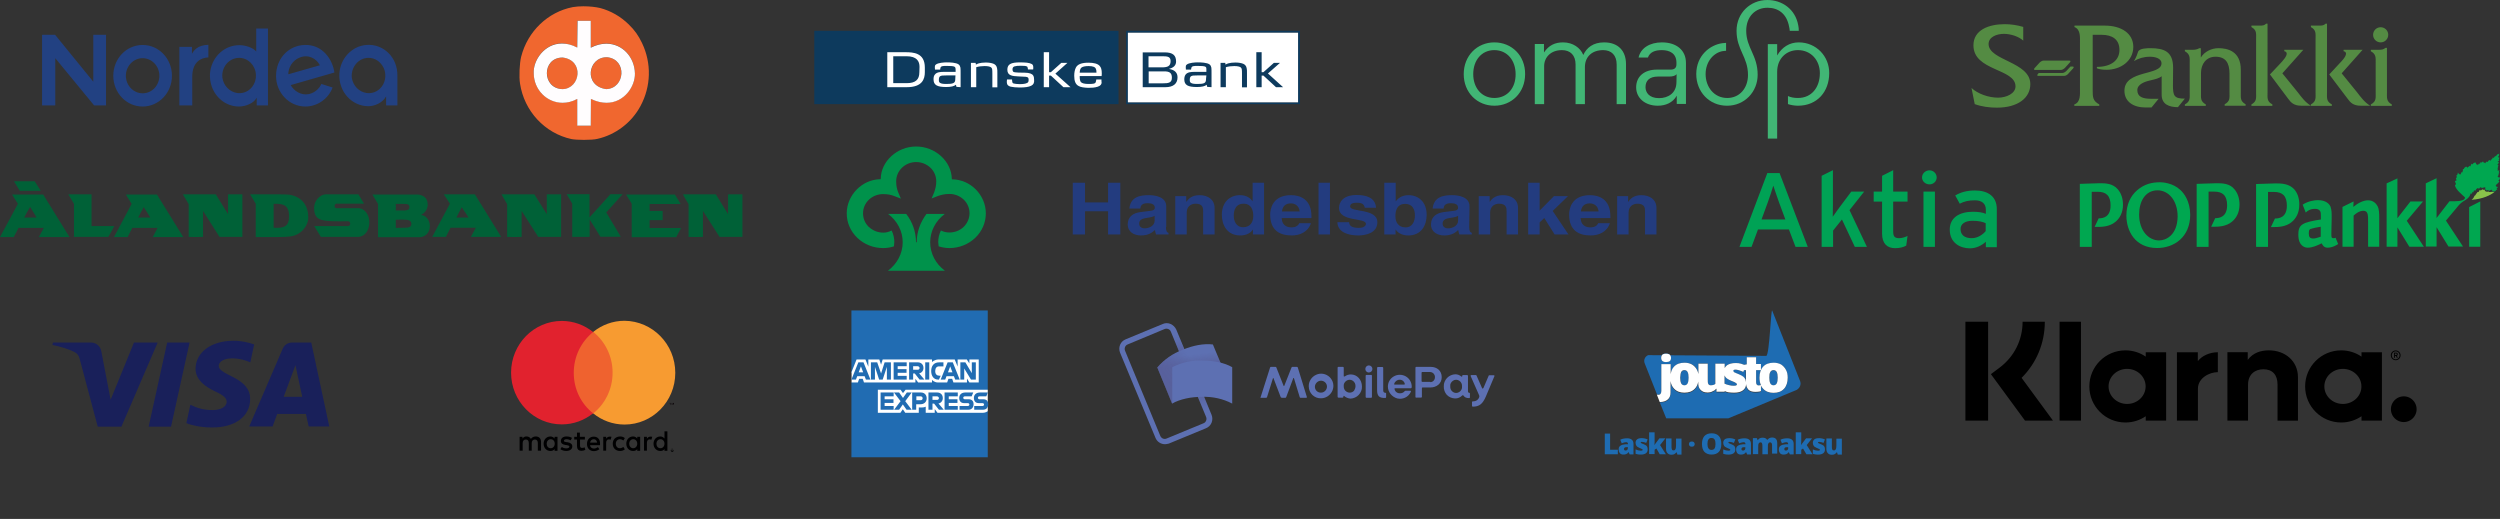 <svg version="1.1" id="Layer_1" xmlns="http://www.w3.org/2000/svg" x="0" y="0" viewBox="0 0 1551.35 322" xml:space="preserve"><rect x="0" y="0" width="1551.35" height="322" fill="#333333" stroke="none"/><style>.st6{fill:#00924b}.st9{fill:#00a750}.st12{fill:#41b675}.st14{fill:#1e6cb2}.st15{fill:#fff}.st17{fill:#0d3a5d}.st18{fill:#216cb2}.st21{fill:#5d70b2}</style><path d="M417.04 279.05v.2h.3v-.2h-.3zm.1-.2c.1 0 .2 0 .3.1s.1.1.1.2 0 .1-.1.2c0 0-.1.1-.2.1l.3.3h-.2l-.3-.3h-.1v.3h-.2v-.8h.4v-.1zm0 1.1c.1 0 .2 0 .3-.1.1 0 .2-.1.2-.2l.2-.2c0-.1.1-.2.1-.3 0-.1 0-.2-.1-.3 0-.1-.1-.2-.2-.2l-.2-.2c-.1-.1-.2-.1-.3-.1s-.2 0-.3.1c-.1 0-.2.1-.2.2l-.2.2c0 .1-.1.2-.1.3 0 .1 0 .2.1.3 0 .1.1.2.2.2l.2.2c.1.1.2.1.3.1m0-1.5c.1 0 .3 0 .3.1.1 0 .2.1.3.2s.2.2.2.3c0 .1.1.2.1.4 0 .1 0 .3-.1.4s-.1.2-.2.3c-.1.1-.2.2-.3.2-.1.1-.2.1-.3.1s-.3 0-.3-.1c-.1-.1-.2-.1-.3-.2s-.2-.2-.2-.3c-.1-.1-.1-.2-.1-.4 0-.1 0-.3.1-.4s.1-.2.2-.3c.1-.1.2-.2.3-.2.1-.1.2-.1.3-.1m-77.9-3.1c0-1.5 1-2.8 2.5-2.8s2.5 1.2 2.5 2.8c0 1.5-1 2.8-2.5 2.8-1.6 0-2.5-1.3-2.5-2.8m6.7 0v-4.3h-1.8v1.1c-.6-.8-1.5-1.3-2.6-1.3-2.4 0-4.2 1.9-4.2 4.5s1.8 4.5 4.2 4.5c1.2 0 2.1-.4 2.6-1.2v1.1h1.8v-4.4zm61.4 0c0-1.5 1-2.8 2.5-2.8s2.5 1.2 2.5 2.8c0 1.5-1 2.8-2.5 2.8-1.6 0-2.5-1.3-2.5-2.8m6.8 0v-7.7h-1.8v4.5c-.6-.8-1.5-1.3-2.6-1.3-2.4 0-4.2 1.9-4.2 4.5s1.8 4.5 4.2 4.5c1.2 0 2.1-.4 2.6-1.2v1.1h1.8v-4.4zm-45.7-2.8c1.1 0 1.9.7 2.1 2.1h-4.4c.3-1.2 1-2.1 2.3-2.1m0-1.6c-2.4 0-4.2 1.8-4.2 4.5s1.7 4.5 4.3 4.5c1.2 0 2.4-.4 3.4-1.2l-.9-1.3c-.7.5-1.6.9-2.4.9-1.1 0-2.3-.5-2.5-2.1h6.2v-.7c.2-2.9-1.5-4.6-3.9-4.6m22 4.4c0-1.5 1-2.8 2.5-2.8s2.5 1.2 2.5 2.8c0 1.5-1 2.8-2.5 2.8s-2.5-1.3-2.5-2.8m6.8 0v-4.3h-1.8v1.1c-.6-.8-1.5-1.3-2.6-1.3-2.4 0-4.2 1.9-4.2 4.5s1.8 4.5 4.2 4.5c1.2 0 2.1-.4 2.6-1.2v1.1h1.8v-4.4zm-17 0c0 2.6 1.7 4.5 4.5 4.5 1.2 0 2.1-.3 3-1l-.9-1.5c-.7.5-1.4.8-2.2.8-1.5 0-2.5-1.1-2.5-2.8 0-1.6 1-2.7 2.5-2.8.8 0 1.5.3 2.2.8l.9-1.5c-.9-.7-1.7-1-3-1-2.8.1-4.5 1.9-4.5 4.5m23.4-4.4c-1 0-1.7.5-2.2 1.3v-1.2h-1.8v8.6h1.8v-4.8c0-1.4.6-2.2 1.7-2.2.3 0 .8.1 1.1.2l.5-1.8c-.2-.1-.8-.1-1.1-.1m-48.7.8c-.9-.6-2.1-.9-3.4-.9-2.1 0-3.5 1.1-3.5 2.8 0 1.4 1 2.2 2.9 2.5l.9.1c1 .2 1.5.4 1.5.9 0 .6-.7 1.1-1.9 1.1s-2.2-.4-2.8-.9l-.9 1.4c1 .7 2.3 1.1 3.6 1.1 2.4 0 3.8-1.2 3.8-2.8 0-1.5-1.1-2.3-2.9-2.6l-.9-.1c-.8-.1-1.4-.3-1.4-.8 0-.6.6-1 1.6-1s2.1.4 2.6.7l.8-1.5zm23.4-.8c-1 0-1.7.5-2.2 1.3v-1.2h-1.8v8.6h1.8v-4.8c0-1.4.6-2.2 1.7-2.2.3 0 .8.1 1.1.2l.5-1.8c-.2-.1-.7-.1-1.1-.1m-15.5.1h-3v-2.6h-1.8v2.6h-1.7v1.7h1.7v3.9c0 2 .8 3.1 2.9 3.1.8 0 1.7-.3 2.3-.6l-.5-1.6c-.5.4-1.1.4-1.6.4-.9 0-1.2-.5-1.2-1.4v-3.8h3v-1.7h-.1zm-27.1 8.6v-5.4c0-2.1-1.2-3.4-3.3-3.4-1 0-2.2.4-3 1.5-.6-1-1.5-1.5-2.8-1.5-.9 0-1.7.3-2.4 1.3v-1.1h-1.8v8.6h1.9v-4.7c0-1.5.8-2.2 2-2.2s1.8.8 1.8 2.2v4.7h1.8v-4.7c0-1.5.9-2.2 2-2.2 1.2 0 1.8.8 1.8 2.2v4.7h2z" fill="#000001"/><path fill="#ef622f" d="M354.34 206.05h27.5v50.5h-27.5z"/><path d="M356.04 231.35c0-10.3 4.7-19.4 12-25.3-5.3-4.3-12.1-6.9-19.4-6.9-17.4 0-31.5 14.4-31.5 32.1s14.1 32.1 31.5 32.1c7.3 0 14.1-2.6 19.4-6.9-7.3-5.7-12-14.8-12-25.1" fill="#e1222e"/><path d="M415.44 250.05v.2h.4v1.1h.2v-1.1h.4v-.2h-1zm2.3 0l-.3.9-.3-.9h-.3v1.2h.3v-1l.3.8h.3l.3-.8v1h.2v-1.2h-.5z" fill="#0a0307"/><path d="M419.04 231.35c0 17.8-14.1 32.1-31.5 32.1-7.3 0-14.1-2.6-19.4-6.9 7.3-5.9 12-15 12-25.3s-4.7-19.4-12-25.3c5.3-4.3 12.1-6.9 19.4-6.9 17.4.2 31.5 14.5 31.5 32.3" fill="#f79b31"/><path d="M176.04 246.25l7.3-19.6 4.2 19.6h-11.5zm15.5 18.4h12.8l-11.2-52.1h-11.8c-2.7 0-4.9 1.5-5.9 3.8l-20.8 48.3h14.5l2.9-7.8h17.8l1.7 7.8zm-36.3-17c.1-13.8-19.6-14.5-19.5-20.7.1-1.9 1.9-3.8 5.9-4.4 2-.3 7.4-.5 13.7 2.3l2.4-11.1c-3.4-1.2-7.6-2.3-12.9-2.3-13.7 0-23.3 7.1-23.5 17.2-.1 7.5 6.9 11.7 12.1 14.2 5.4 2.5 7.2 4.2 7.2 6.5-.1 3.5-4.3 5-8.3 5.1-7 .1-11-1.8-14.2-3.3l-2.5 11.4c3.2 1.4 9.3 2.7 15.4 2.7 14.6.3 24.2-6.8 24.2-17.6m-37.6-35.1l-11.5 52.2h-13.9l11.5-52.2h13.9zm-19.8 0l-22.5 52.2h-14.7l-11.1-41.7c-.7-2.5-1.3-3.5-3.3-4.6-3.4-1.8-8.9-3.4-13.7-4.4l.3-1.5h23.6c3 0 5.7 2 6.4 5.3l5.8 30.2 14.5-35.5h14.7z" fill="#19205a"/><path class="st6" d="M574.93 132.75c-3.78 5.01-6.07 11.16-6.07 17.58h-.44c0-6.42-2.2-12.57-6.07-17.58H551.1c5.63 4.22 9.06 10.64 9.06 17.58 0 6.95-3.43 13.36-9.14 17.67h35.34c-5.71-4.22-9.14-10.64-9.14-17.67 0-6.95 3.43-13.36 9.06-17.58h-11.35z"/><path class="st6" d="M546.53 110.86v.35h-.35c-11.25.18-20.75 9.93-20.75 21.19 0 5.8 2.37 11.16 6.59 15.21 4.22 4.04 9.93 6.33 16 6.33 2.2 0 4.48-.35 6.68-1.05.09-.44.26-2.64.26-2.64 0-2.46-.53-4.84-1.67-7.21-1.67.88-3.34 1.32-5.27 1.32-3.34 0-6.42-1.32-8.88-3.52-2.37-2.29-3.6-5.27-3.6-8.44s1.23-6.15 3.6-8.44 5.54-3.52 8.88-3.52c3.08 0 5.1.53 6.95 1.23 0 0 2.64.97 4.04 1.58-.44-1.05-1.67-3.96-1.67-3.96-.7-1.85-1.23-3.69-1.23-6.77 0-3.16 1.23-6.15 3.6-8.44 2.37-2.29 5.54-3.52 8.79-3.52 3.34 0 6.42 1.23 8.88 3.52 2.37 2.29 3.6 5.27 3.6 8.44 0 2.99-.62 4.75-1.23 6.68 0 0-1.05 2.55-1.67 3.96 1.14-.44 4.04-1.58 4.04-1.58 2.02-.62 3.87-1.23 7.03-1.23 3.34 0 6.42 1.23 8.88 3.52 2.37 2.29 3.6 5.27 3.6 8.44s-1.32 6.15-3.6 8.44c-2.37 2.29-5.54 3.52-8.88 3.52-1.93 0-3.69-.44-5.27-1.23-1.14 2.29-1.67 4.66-1.67 7.21 0 0 .26 2.2.26 2.64 2.2.62 4.48 1.05 6.68 1.05 5.98 0 11.69-2.29 16-6.33 4.22-4.04 6.59-9.49 6.59-15.21 0-11.34-9.49-21.01-20.75-21.1h-.35v-.35c-.26-10.9-10.29-20.04-22.15-20.04s-21.78 9.22-21.96 19.95"/><path d="M1355.8 61.2c-6.6 0-7.4-1.6-7.4-8.4l.1-10.8c0-10-5.6-12.1-14-12.1-1.4 0-7.2-.1-7.8 2.4-1 3.4-2.5 5.6-2.5 5.6 2.9-1.7 6.1-2.7 10-2.7 2.9 0 7.1.9 7.1 4.1 0 7.8-23 3.9-23 17 0 6.7 5.4 10.4 13.1 10.4h3.7l4.4-5.4h-4.6c-5.3 0-8.6-1.2-8.6-5.4 0-3.5 4.4-5.2 8-6 2.9-.7 5.4-1.2 7.1-2.6v11.5c0 6 4.7 7.7 10.1 7.7l4.3-5.3zm101.1.2c1.5 2.1 3.4 4.2 7.9 4.2h6c-3.5-2.1-5.8-5.3-8.2-8.4l-9.5-11.7 13-14.6h-11.8v.9c.7.1 1.5.5 1.5 1.5 0 1.9-2.8 4.8-4 6l-6.4 6.9 11.5 15.2zM1434 15.9v.9c3.4 1.9 2.9 4 2.9 7.5v33c0 3.5.5 5.6-2.9 7.5v.9h13v-.9c-3.5-1.9-3-4-3-7.5V14.7h-.9c-1 1.1-2.2 1.2-3.9 1.2h-5.2zm-149.2 25.4h1.4c.8 0 .8.6.1 1.3l-2.9 3.2c-.6.7-1.7 1.3-2.5 1.3h-16.1c-.8 0-.8-.6-.1-1.3l.4-.5h14.7c.8 0 1.8-.6 2.5-1.3l2.5-2.7zm2.5-25.4v.9c3.9 1.5 3.4 6.4 3.4 9.8v28.5c0 3.4.5 8.3-3.5 9.7v.9h15.5v-.9c-4.1-2.2-4.1-4.6-4.1-8.8V21.6h5.5c6.5 0 11.1 2.7 11.1 9.4 0 6.6-5.4 10.5-14 10.5v.9c1.4.6 3.8.9 5.8.9 8.9.1 16.8-5.5 16.8-14.2 0-8.4-7.5-13.2-17.6-13.2h-18.9zm183.9 15v.9c3.4 1.9 3 4 3 7.5v18c0 3.5.5 5.6-3 7.5v.9h13v-.9c-3.4-1.9-3-4-3-7.5V29.7h-.9c-1.3 1.1-2.6 1.2-4.4 1.2h-4.7zM1420 61.4c1.5 2.1 3.4 4.2 7.9 4.2h6.1c-3.5-2.1-5.8-5.3-8.2-8.4l-9.5-11.7 13-14.6h-11.8v.9c.7.1 1.5.5 1.5 1.5 0 1.9-2.8 4.8-3.9 6l-6.5 6.9 11.4 15.2zm-22.9-45.5v.9c3.4 1.9 2.9 4 2.9 7.5v33c0 3.5.5 5.6-2.9 7.5v.9h13v-.9c-3.5-1.9-3-4-3-7.5V14.7h-.9c-1 1.1-2.2 1.2-3.9 1.2h-5.2zm-131.5 23c.7-.7 1.7-1.3 2.5-1.3h16.1c.8 0 .8.6.1 1.3l-2.9 3.2c-.7.7-1.7 1.3-2.5 1.3h-16.1c-.8 0-.8-.6-.1-1.3l2.9-3.2zm-10.1-22.2c-3.7-1.1-7.6-1.7-11.5-1.7-9.9 0-19.4 3.6-19.4 13.1 0 16.1 26.1 14.3 26.1 25.5 0 4.4-5.6 7-10.8 7-6 0-12.6-2.4-16.5-6l2 10c4.4 1.6 9.1 2.2 13.8 2.2 12.9 0 20.7-6 20.7-14.6 0-13.9-25.9-14.6-25.9-24.9 0-4.4 5.1-6.3 9.5-6.3 4.3 0 9.3 1.7 12 4.2v-8.5zm100.3 14.2v.9c3.4 1.9 3 4.1 3 7.5v18c0 3.5.5 5.6-3 7.5v.9h13v-.9c-3.4-1.9-3-3.9-3-7.4V45.3c0-5.5 3.2-10.1 9-10.1 6.3 0 8.7 3.8 8.7 10.6v11.5c0 3.4.5 5.5-3 7.4v.9h13v-.9c-3.4-1.9-3-3.9-3-7.4V43.2c0-11.4-8.2-13.3-13.8-13.3-4.5 0-8.8 2.2-11 5.8v-5.8h-.9c-1.6.9-2.8 1-4.5 1h-4.5zm116.8-9.3c0-2.6 2.1-4.7 4.7-4.7s4.7 2.1 4.7 4.7-2.1 4.7-4.7 4.7-4.7-2.1-4.7-4.7" fill="#548b43"/><path d="M1547.4 119l-1.1.2-.2-.2c-.4.2-.7.2-1.1.2s-.5-.2-.9-.4c-.2 0-.4.2-.7.2-.2 0-.5 0-.7-.2-.4 0-.5-.2-.7-.5 0-.2-.2-.4-.4-.7-.2.2-.4.2-.5.2-.2 0-.4 0-.5-.2 0 0-.2 0-.2-.2 0 0 0 .2-.2.2-.2.4-.5.5-.9.5h-.2c-.2 0-.4 0-.5-.2v.2c-.2.7-.5 1.1-.9 1.1h-.4c0 .2-.2.4-.2.5l-.4.4c-.2.4-.4.7-.7 1.1-.2.2-.2.2-.4.2-.2.4-.4.9-.7 1.4-.4.4-.7.9-1.2 1.2 7.1-.5 12-3 14.1-4.8.3-.2 0-.1-.4-.2" fill="#89c34a"/><path class="st9" d="M1550.9 112.4c-.5 0-.5-.4-.5-.4s1.2-1.2.9-1.2h-.2s.2-1.1-.4-.9c-.4.2-.5.2-.5.2s-.2-.4 0-.5c.2-.2-.5 0-.5 0s1.4-1.6.9-1.4c-.4.2-.4-.2-.4-.2s.4-.2.5-.4c.2-.2.4-.5.2-.5s-.4-.2-.4-.2.7-1.4.4-1.2c-.9.4-1.1 0-1.1 0s.4-1.1.2-1.2c0 0-.5 0-.2-.2.2-.2.5-.7.5-.7s-.4.2-.2-.2.4-1.1.2-.9c-.4 0-.5-.4-.5-.4s.9-.9.9-1.4c0 0-1.1-.2-.9-.2.7-.4 1.1-1.1 1.1-1.2 0-.2-.5 0-.5-.2.5-.2.4-.9.5-1.2 0-.2-.5-.2-.5-.2s-.4-.5 0-.7c.4-.4.5-.7.4-.7-.5 0 0-.4 0-.5 0 0 .4-.4.2-.4-.5 0-1.2.5-1.2.5l-.2-.2c0 .2-.2.5-.4.7-.2.4-.5.7-.5.7l-.4-.4s-.2.4-.2.5c-.2.2-.4.5-.4.5s-.2-.2-.2 0-.2.5-.2.5l-.4-.5-.4.9c-.2.4-.5.5-.5.5s-.2-.4-.2-.2c0 .5-.5.9-.5.9s-.5-.4-.5-.5c-.4 0-.5.5-.9.9s-.7.5-.7.5 0-.4-.4-.4c-.2.5-.7 1.1-.7 1.1s-.2-.5-.4-.5c-.2.2-.4.2-.4.2s0-.4-.2-.5c-.2-.2-.2-.4-.4-.4 0 .2-.4.4-.5.5-.2.2-.5.2-.5.2s-.4-.5-.4-.4c0 0 0 .5-.2.7-.2.4-.4.5-.4.5s-.4-.4-.4-.2c0 0-.2.4-.4.5 0 .4-.4.5-.4.5s0-.2-.2-.4c0-.2-.2-.2-.2-.2s-.2 0-.2.2h-.2c0-.2-.2-.5-.4-.9-.2-.2-.4-.7-.5-.5-.2.2-.2.4-.4.4-.2.2-.4.2-.4.2l-.2-.2c0 .2 0 .4-.2.5-.2.2-.2.4-.4.4 0 0-.4-.4-.5-.4 0 0-.2.5-.4.9s-.5.9-.5.9 0-.2-.2-.2c0-.2-.2-.4-.4-.2 0 .2-.2.4-.4.5-.2.2-.5.4-.5.4s.5.2.5 0-.2 0-.2 0h-.2l-.2.2-.5-.5c-.2-.2-.4-.2-.4-.2-.4.2-.4.4-.7.5-.5.2-.7 1.2-.7 1.2s-.2 0-.2-.2h-.2c-.4 0 0 .7-.2 1.1-.2.5-.4 1.1-.4 1.1s-.4-.4-.5-.2c0 .2-.2.5-.2.7-.2.4-.4.7-.4.7-.4 0-.7-.2-.9-.4-.4-.2-.4-.7-.7-.7 0 .7-.5 1.6-.5 1.6s-.2-.2-.4 0c0 .2.2.4.2.7v.9s-.2-.2-.5 0c.4.9.2 1.9.2 1.9s-.4-.2-.7 0c-.2.4.2.9.4 1.4.2.4 0 .9 0 .9s-.4 0-.5.4c.4 2.7 5.1 6.4 5.8 7.1.4.4.4.2.4.5.2.7-.9 1.4-.9 1.4s-1.4.9-5.5.9h-3.2l-8 10.4v-24.7l-6.7 3.2V153h6.7v-12l7.4 12h9l-10.6-16.1 8.1-9.7c1.6-1.8 3.5-2.7 4.2-3.2 2.8-1.8 3-3.9 3-3.9s.2-.2.4 0c0 .2.2.2.2.2s.4-.4.4-.5c0 0-.2-.5 0-.5h.8v-.5s.2 0 .2-.2c0-.4.2-.4.2-.4h.7c.2.2.2 0 .2 0 .2 0 .2-.4.2-.5.2-.2.2-.4.4-.5.5-.4.7-.5.7-.5s.4 0 .4.2c.2.2.5.2.5.2s.2-.4.5-.7c.4-.2.7-.2.7-.2l.2.2c0 .2.4.4.4.4s.2-.4.9-.4c.7-.2 1.1-.2 1.1-.2v1.1c0 .4.2.5.2.5h.4v.4h.4c.2-.2.9-.4.9-.4s-.2.2 0 .4c.2 0 .4.2.4.2.2 0 .4 0 .9-.4s.7-.4.7-.4v.4h.4v.8c.2.2 1.1-.2 1.1-.2.2.5.9 0 1.1-.2 0 0 0-.4.2-.4.7-.4 1.1-.9.7-.7-.2 0-.4-.2-.4-.2.2-.2 1.1-1.2.7-1.2-.5.2-.9.2-.9.2s.4-.2.2-.5c0 0-.9 0-.5-.4.2-.2.5-.7.4-.5-.2 0-.2-.2-.2-.2s.4 0 .7-.4c1.2-1.1 1.5-1.7 1.3-1.7m-175.4 1.3c-4.1 0-9.4.4-12.4.4v39.1h7.4v-34.3h3.5c5.3 0 8 2.5 8 8.5 0 7.1-4.6 8-7.4 8l-2.5 5.3h1.9c2.1 0 7.4 0 11.1-3.2 2.5-2.1 4.6-5.5 4.6-10.6 0-3.9-1.2-7.2-3.2-9.5-2.9-3.6-7.5-3.7-11-3.7m-35.7 35.5c-6.5 0-12.4-6-12.4-16.1 0-8 3.7-15 11.5-15 6.5 0 12.4 6 12.4 16.3-.2 11.6-7.3 14.8-11.5 14.8m13.2-31.3c-4.6-4.4-11.1-4.8-12.5-4.8-4.8 0-9.7.9-14.5 5.1-3.9 3.5-6.5 8.5-6.5 15.6 0 9.4 5.3 20.1 19.1 20.1 10.4 0 20.5-6.7 20.5-20.7-.1-8.4-3.8-13.2-6.1-15.3m-50-4.2c-4.1 0-9.4.4-12.4.4v39.1h7.4V119h3.7c5.3 0 8 2.5 8 8.5 0 7.2-4.6 8-7.4 8l-2.5 5.3h1.9c2.1 0 7.4 0 11.1-3.2 2.5-2.1 4.6-5.5 4.6-10.6 0-3.9-1.2-7.2-3.2-9.5-3.1-3.7-7.7-3.8-11.2-3.8m200.6 11.3h-7.8l-8.1 10.4v-24.7l-6.7 3.1v39.3h6.7v-12l7.4 12h9l-10.6-16.1z"/><path class="st9" d="M1532.2 153.1h6.9V125l-6.9 3.5zm-62.7-28.8c-3.2 0-6.5 1.9-9.2 4.1l.2-3.4-6.9 3.4v24.7h6.9v-19.3c.9-.9 3.4-3 6-3 3 0 3 2.5 3 6.9v15.4h6.9v-17.3c0-3.4 0-6-1.1-8-.9-1.6-2.7-3.5-5.8-3.5m-45.8-6.8c-3.2-3.5-7.8-3.7-11.3-3.7-4.1 0-9.4.4-12.4.4v39h7.4v-34.1h3.7c5.3 0 8 2.5 8 8.5 0 7.2-4.6 8-7.4 8l-2.5 5.3h1.9c2.1 0 7.4 0 11.1-3.2 2.5-2.1 4.6-5.5 4.6-10.6.1-4.1-1.2-7.4-3.1-9.6m16.4 29.4c-2.3.7-3.2 1.1-4.6 1.1-2.1 0-2.8-.9-2.8-3.2s.5-2.7 2.1-3c.4-.2 2.7-.7 5.3-1.1v6.2zm7.8.9c-1.2 0-1.2-.9-1.2-2.5l.2-10.1c0-3 0-4.8-.7-6.9-.7-1.8-3-4.1-7.8-4.1-2.1 0-6 .5-9.5 2.8l1.9 4.9c1.1-1.1 2.8-2.3 5.7-2.3.7 0 2.1 0 3 1.1.7.7.7 1.4.7 5.5-11.7 1.8-14 3.2-14 9.4 0 7.2 4.2 8.1 5.8 8.1 3 0 6-1.4 8.7-2.7.5.9 1.2 2.7 3.7 2.7 3.2 0 6.4-2.1 6.5-2.3l-1.6-3.9c-.3.3-.9.3-1.4.3"/><path d="M361.9 3.9c-2.3 0-4.6.2-6.4.5-15.6 3-28.1 15.1-32.1 30.8-1 3.9-1.4 12.6-.7 16.7 2.6 17.1 15.4 30.8 31.9 34.4 1.6.3 4.6.5 7.8.5 3.3 0 6.6-.2 8.2-.6 11.3-2.5 21.4-10.1 26.9-20.5 6.5-12.1 6.9-26.5.9-39-2.2-4.6-4.5-7.9-8.2-11.5-5-4.9-11-8.4-17.7-10.2-2.9-.7-6.8-1.1-10.6-1.1m-3.8 25.6l.2-16.6h8.3v16.6c3.3-1.7 6.6-2.5 9.6-2.5 10 0 17.6 8.4 17.8 18.5.2 8-6.6 18.2-17.6 18.2-3 0-6.2-.7-9.7-2.4l-.1 16.6h-8.4V61.3c-3.1 1.7-6.1 2.4-9.1 2.4-9.7 0-17.8-8.1-17.9-18.2-.5-8.2 6.7-18.6 17.5-18.6 2.9.1 6 .8 9.4 2.6m18.4 6c-11.7 0-14.4 17.9-.3 19.8 11.7-.4 13.1-18.4.6-19.8h-.3m-27.3.2c-13 0-13.1 19.2 0 19.6 11-.3 13.5-18 0-19.6" fill="#f0672f"/><path d="M366.7 12.9h-8.3l-.2 16.6c-3.4-1.8-6.5-2.5-9.5-2.5-10.8 0-18 10.4-17.5 18.6.1 10.1 8.2 18.2 17.9 18.2 2.9 0 6-.7 9.1-2.4V78h8.4l.1-16.6c3.5 1.7 6.8 2.4 9.7 2.4 11 0 17.8-10.2 17.6-18.2-.2-10.1-7.7-18.5-17.8-18.5-3 0-6.3.8-9.6 2.5V12.9h.1zm9.5 42.4c-14.2-1.9-11.5-19.8.3-19.8h.3c12.6 1.4 11.1 19.4-.6 19.8m-27.1 0c-13-.3-13-19.6 0-19.6 13.6 1.6 11.1 19.3 0 19.6" fill="#fffdfe"/><path class="st12" d="M994.8 31.1c5.2 0 8.4 3.2 8.4 8.9v24.6h5.8V39.8c0-8.2-4.8-13.5-13.6-13.5-6.8 0-10.8 3.3-12.9 7.8-1.8-4.4-6.4-7.8-12.6-7.8-4.9 0-8.9 1.8-11.8 6.3v-5.3h-5.7v37.3h5.8V41.1c0-5.5 4.1-10 11-10 5.3 0 8.5 3.2 8.5 8.9v24.6h5.8V41.5c.1-6.5 4.6-10.4 11.3-10.4m115.8-12h5.6c0-1.1 0-2-.3-3.3-1.8-10.2-10.1-15.8-19.2-15.8-10.6 0-19.1 8.1-19.1 19.1 0 11.9 7.1 16.2 7.1 27.4 0 8.1-5.1 14.3-12.9 14.3-8.1 0-13.4-6.8-13.4-14.8 0-7.9 5.1-13.4 10.7-14.3.5-.1 1.5-.2 2-.2v-4.9c-.6 0-1.5.1-2.3.2-7.6 1-16.2 7.6-16.2 19.2 0 10.8 7.9 19.6 19.1 19.6 10.9 0 19-8.6 19-19.2 0-12.2-7.1-16.7-7.1-27.3 0-8.9 5.7-14.3 13.2-14.3 6.6 0 11.9 3.6 13.4 11.7.2.8.4 1.8.4 2.6"/><path class="st12" d="M1116.2 26.3c-5.8 0-10.4 3-13.4 8.1v-7h-5.8V86h5.8V44.6c0-8.4 5.8-13.5 12.9-13.5 8.1 0 13.6 6.3 13.6 14.3 0 8.7-5 15.4-13.6 15.4-2.5 0-4.5-.4-6.2-1.2v5c1.8.6 4.2 1 6.2 1 12.1 0 19.4-8.9 19.4-20.2.1-10.5-8.1-19.1-18.9-19.1M1040.3 51c0 6.8-5.2 9.9-10.8 9.9-6.2 0-8.4-3.6-8.4-6.8 0-3.9 2.3-6.6 7.8-6.6h6.8c2 0 3.8-.3 4.7-1.5l-.1 5zm-9-24.7c-7.5 0-13.2 3.5-14.5 9.4h5.8c1.2-3.4 4.5-4.6 8.6-4.6 5 0 9.1 2.1 9.1 7.8v1c0 2-1 3.3-3.6 3.3h-8.6c-7.6 0-12.8 4.1-12.8 11 0 6.7 5.6 11.4 13.4 11.4 4.8 0 9.3-1.8 11.8-6.2v5.1h5.7V39c0-7.8-5.8-12.7-14.9-12.7m-104 34.5c-7.9 0-13.1-6.3-13.1-14.8 0-8.6 5.2-14.9 13.1-14.9 8 0 13.2 6.4 13.2 14.9.1 8.5-5.1 14.8-13.2 14.8m0-34.5c-10.6 0-19 8.2-19 19.7s8.4 19.6 19 19.6c10.7 0 19.1-8.1 19.1-19.6.1-11.5-8.3-19.7-19.1-19.7"/><path d="M239.1 47.5c-.3 6.3-5.5 11.1-11.7 10.2-4.7-.7-8.4-4.6-9.1-9.5-.6-6.6 4.2-12.3 10.4-12.3 5.5 0 10.1 4.6 10.4 10.4v1.2zm-11.8-19.6c-8.9.7-16.1 8.3-16.7 17.7-.7 11.1 7.6 20.3 18 20.3 3.7 0 8.8-2 11-6.1v5.6h7V47.3c.3-11.9-8.9-20.3-19.3-19.4m-48.4 18.2c0-3.9 2.3-8.5 7.1-10.4 5.5-2.2 10.4.7 12.5 4.8l-19.6 5.6zM189 27.9c-9.6.3-17.7 8-17.7 19.3 0 10.2 8 18.9 18.2 18.9 7.1 0 14.1-4.4 16.9-11.8l-7-2.2c-1.3 3.1-4.4 5.6-7.8 6.3-4.9 1-9.4-2.2-11.2-5.6l27.1-7.8c-1-7.6-7-17.5-18.5-17.1m-59.7 7.7v-7.8c-6.8.2-9.1 3.6-10.2 5.6v-4.3h-7.8v36.3h8V47.5c.1-8.4 4.6-11.6 10-11.9M57.9 50.7L34.2 21.6h-8.1v43.8h8.2V36.1l24.1 29.3h7.4V21.6h-7.9zm100.9-3.2c-.3 6.3-5.5 11.1-11.7 10.2-4.7-.7-8.4-4.6-9.1-9.5-.7-6.6 4.2-12.3 10.4-12.3 5.5 0 10.1 4.6 10.4 10.4v1.2zm7.6-29.8H159V32c-1.8-2.4-7.3-4.4-12-3.9-8.9.7-16.1 8.3-16.7 17.7-.6 11.1 7.6 20.3 18 20.3 3.9 0 9.2-1.9 11-5.5v4.8h7V17.7h.1zM88.5 57.9c-5.7 0-10.4-4.9-10.4-10.9s4.7-10.9 10.4-10.9S98.9 41 98.9 47c0 5.9-4.5 10.9-10.4 10.9m0-30c-10.1 0-18.2 8.5-18.2 19.1s8.1 19.1 18.2 19.1 18.2-8.5 18.2-19.1-8.1-19.1-18.2-19.1" fill="#224182"/><path class="st14" d="M1045.34 239.18c.9 0 1.6-.4 2-1.2.4-.8.6-2 .6-3.5s-.2-2.7-.6-3.5-1.1-1.2-2-1.2-1.6.4-2 1.2c-.4.8-.6 1.9-.6 3.5 0 1.5.2 2.7.6 3.5.4.8 1 1.2 2 1.2m30.6-8.2c.3.2 1.3.7 3 1.3 1.2.5 2.1 1 2.7 1.5s1 1.1 1.3 1.8c.2.4.3.9.3 1.5v-7.4h-1.2l-.5 1.1c-.8-.4-1.7-.7-2.6-1s-1.6-.4-2.2-.4c-1 0-1.5.3-1.5.7.2.4.4.7.7.9m24.6 8.2c.9 0 1.6-.4 2-1.2.4-.8.6-2 .6-3.5s-.2-2.7-.6-3.5-1.1-1.2-2-1.2-1.6.4-2 1.2c-.4.8-.6 1.9-.6 3.5 0 1.5.2 2.7.6 3.5.3.7 1 1.2 2 1.2m-24.7.2c1.3 0 2-.3 2-.9 0-.3-.2-.6-.6-.8-.4-.2-1.4-.7-3.2-1.5-1.6-.7-2.7-1.5-3.4-2.3-.2-.3-.4-.6-.5-.9v5.1c.8.4 1.7.7 2.7.9 1.1.3 2.1.4 3 .4"/><path class="st14" d="M1033.84 224.58c-2 0-3.1-.8-3.1-2.6 0-.9.3-1.5.7-1.9.5-.4 1.2-.7 2.3-.7 1.1 0 1.8.2 2.4.7.5.4.7 1.1.7 1.9.1 1.7-1 2.6-3 2.6m83.2 11.9l-17.3-43.7c-.8-2-1.67 27.25-3.67 28.05l-73.33-.45c-2 .8-3 3.2-2.1 5.2l7.6 19.2c.3 0 .6.1 1 .1 1.2 0 1.8-.8 1.8-2.5v-16.4h5.8v6.2c.3-1.9 1-3.5 2.1-4.7 1.5-1.6 3.7-2.4 6.5-2.4 1.7 0 3.3.4 4.6 1.1 1.3.7 2.4 1.8 3 3.3.4.8.7 1.7.9 2.6v-6.5h5.8v9.9c0 1.2 0 2.1.3 2.7s.8.9 1.5.9c1 0 2.3-.1 2.9-.9v-12.5h5.8v2.7c.3-.7.8-1.2 1.4-1.7 1.2-.9 3.1-1.4 5.4-1.4 1.2 0 2.2.1 3.3.4.6.2 1.3.4 2 .7l1.6-.3v-4.4h5.8v4.2h3v3.8h-3v7.6c0 1.2.6 2 1.6 2 .4 0 .9-.1 1.4-.2-.6-1.3-.9-2.9-.9-4.6 0-2.9.8-5.2 2.3-6.9 1.5-1.6 3.7-2.4 6.5-2.4 1.7 0 3.3.4 4.6 1.1 1.3.7 2.4 1.8 3 3.3.7 1.4 1.1 3 1.1 4.9 0 2.9-.8 5.2-2.3 6.9-1.5 1.6-3.7 2.5-6.5 2.5-2.7 0-4.8-.8-6.4-2.5-.6-.6-1-1.2-1.4-2v3.7l-.9.3c-.7.1-1.6.2-2.6.2-2 0-3.5-.5-4.4-1.5-.8-.8-1.2-1.7-1.3-3.3-.1 1.7-.7 2.9-1.9 3.8-1.3 1-3.1 1.5-5.5 1.5-1.3 0-2.4-.1-3.4-.2-.8-.1-1.7-.5-2.5-.8v.4h-5.1v-1.8h-.3c-.5.8-1.3 1.1-2.2 1.6-.9.4-1.9.7-3.1.7-1.8 0-3.3-.6-4.3-1.7s-1.4-2.4-1.4-4.5v-.6c-.3 1.8-1 3.3-2.1 4.4-1.5 1.6-3.7 2.5-6.5 2.5-2.7 0-4.8-.8-6.4-2.5-1.2-1.2-1.9-2.8-2.2-4.7v7.1c0 1.8-.6 3.2-1.6 4.2-1.1 1-2.6 1.5-4.6 1.5h-.5l4 9.9h38.6l42.3-17.6c2-1.1 3-3.4 2.2-5.5"/><path class="st15" d="M1033.84 219.48c-1.1 0-1.8.2-2.3.7-.5.4-.7 1.1-.7 1.9 0 1.7 1 2.6 3 2.6 2.1 0 3.1-.8 3.1-2.6 0-.8-.3-1.5-.7-1.9-.6-.5-1.3-.7-2.4-.7m9.4 11.4c.4-.8 1.1-1.2 2-1.2s1.6.4 2 1.2c.4.8.6 1.9.6 3.5 0 1.5-.2 2.7-.6 3.5s-1.1 1.2-2 1.2-1.6-.4-2-1.2c-.4-.8-.6-2-.6-3.5.1-1.5.2-2.7.6-3.5m26.9 2.1c.1.3.3.6.5.9.6.9 1.8 1.6 3.4 2.3 1.8.7 2.8 1.2 3.2 1.5.4.3.6.5.6.8 0 .6-.6.9-2 .9-.9 0-1.9-.1-3-.4-.9-.2-1.8-.5-2.7-.9v-5.1zm6.8-3.6c.6 0 1.3.1 2.2.4s1.8.6 2.6 1l.5-1.1h1.2v7.4l-.3-1.5c-.3-.7-.7-1.3-1.3-1.8-.6-.5-1.5-1-2.7-1.5-1.7-.7-2.7-1.1-3-1.3-.3-.2-.5-.5-.5-.8-.2-.5.3-.8 1.3-.8m21.6 1.5c.4-.8 1.1-1.2 2-1.2s1.6.4 2 1.2c.4.8.6 1.9.6 3.5 0 1.5-.2 2.7-.6 3.5s-1.1 1.2-2 1.2-1.6-.4-2-1.2c-.4-.8-.6-2-.6-3.5s.1-2.7.6-3.5m-63.5 16.9c1.1-1 1.6-2.4 1.6-4.2v-7.1c.3 1.9 1 3.5 2.2 4.7 1.6 1.7 3.7 2.5 6.4 2.5 2.8 0 4.9-.8 6.5-2.5 1.1-1.1 1.8-2.6 2.1-4.4v.6c0 2.1.3 3.4 1.4 4.5 1 1.1 2.4 1.7 4.3 1.7 1.2 0 2.2-.2 3.1-.7.9-.4 1.7-.7 2.2-1.6h.3v1.8h5.1v-.4c.9.4 1.7.7 2.5.8.9.1 2.1.2 3.4.2 2.4 0 4.2-.5 5.5-1.5 1.2-.9 1.8-2.2 1.9-3.8.1 1.5.6 2.4 1.3 3.3.9 1 2.4 1.5 4.4 1.5 1 0 1.8-.1 2.6-.2.3 0 .6-.2.9-.3v-3.4c.3.7.8 1.4 1.4 2 1.6 1.7 3.7 2.5 6.4 2.5 2.8 0 4.9-.8 6.5-2.5 1.5-1.6 2.3-4 2.3-6.9 0-1.9-.3-3.5-1.1-4.9-.7-1.4-1.8-2.5-3-3.3-1.3-.7-2.8-1.1-4.6-1.1-2.8 0-5 .8-6.5 2.4s-2.3 3.9-2.3 6.9c0 1.8.3 3.3.9 4.6-.5.1-1 .2-1.4.2-1.1 0-1.6-.8-1.6-2v-7.5h3v-3.8h-3v-4.2h-5.8v4.4l-1.6.3c-.7-.3-1.3-.5-2-.7-1-.3-2.1-.4-3.3-.4-2.3 0-4.1.5-5.4 1.4-.6.5-1.1 1.1-1.4 1.7v-2.7h-5.8v12.5c-.6.7-1.9.9-2.9.9-.7 0-1.2-.3-1.5-.9s-.3-1.5-.3-2.7v-9.8h-5.8v6.4c-.2-1-.5-1.8-.9-2.6-.7-1.4-1.8-2.5-3.1-3.3-1.3-.7-2.8-1.1-4.6-1.1-2.8 0-5 .8-6.5 2.4-1.2 1.2-1.8 2.8-2.1 4.7v-6.2h-5.8v16.5c0 1.6-.6 2.5-1.8 2.5-.3 0-.6 0-1-.1l1.8 4.6h.5c2-.1 3.6-.7 4.6-1.7"/><path class="st14" d="M995.84 281.88v-12.8h3.3v10h4.8v2.8zm12.9-2.3c.4 0 .7-.1 1-.4s.4-.6.4-1v-.7h-.8c-1.1 0-1.6.4-1.6 1.2.1.6.4.9 1 .9m2.5 2.3l-.6-1.3h-.1c-.4.6-.9 1-1.4 1.2s-1.1.3-1.8.3c-.9 0-1.6-.3-2.1-.8-.5-.6-.8-1.4-.8-2.4 0-1.1.3-1.8 1.1-2.3.7-.5 1.8-.8 3.1-.9h1.6v-.1c0-.8-.4-1.2-1.2-1.2-.7 0-1.6.3-2.7.7l-.9-2.2c1.1-.6 2.5-.9 4.3-.9 1.2 0 2.2.3 2.9.9.7.6 1 1.5 1 2.6v6.5h-2.4v-.1zm11.2-3c0 1.1-.3 1.8-1.1 2.4-.7.5-1.7.8-3 .8-.7 0-1.3 0-1.8-.1s-1.1-.2-1.6-.4v-2.7c.5.2 1.1.4 1.7.6.6.1 1.2.2 1.6.2.7 0 1.1-.2 1.1-.5 0-.2-.1-.4-.3-.5-.2-.1-.8-.4-1.8-.8-.9-.4-1.5-.8-1.8-1.3s-.5-1.1-.5-1.8c0-.9.3-1.6 1-2.2.7-.5 1.7-.7 2.9-.7.6 0 1.2.1 1.8.2.6.1 1.2.4 1.8.6l-.9 2.2c-.4-.2-.9-.4-1.4-.5s-.9-.2-1.2-.2c-.6 0-.8.1-.8.4 0 .2.1.3.3.4.2.1.7.4 1.6.7.7.3 1.2.6 1.5.8.3.3.6.6.7 1 .1.4.2.8.2 1.4m4.2-2.6c.4-.7.7-1.2 1-1.5l2.1-2.8h3.7l-3.3 4.2 3.6 5.7h-3.8l-2.1-3.6-1.1.8v2.7h-3.4v-13.5h3.4v5.3c0 .9 0 1.8-.1 2.7zm14.2 5.6l-.4-1.2h-.2c-.3.4-.7.8-1.2 1.1-.5.3-1.1.4-1.8.4-1.1 0-1.9-.3-2.5-1-.6-.6-.9-1.5-.9-2.7v-6.4h3.4v5.4c0 .7.1 1.1.3 1.5.2.4.5.5.9.5.6 0 1-.2 1.2-.7.3-.5.4-1.2.4-2.3v-4.3h3.4v9.9h-2.6v-.2zm7.2-6.3c0-.5.2-1 .5-1.2.3-.3.8-.4 1.3-.4.6 0 1 .1 1.3.4s.5.7.5 1.2-.2.9-.5 1.2c-.3.3-.7.4-1.3.4-.6 0-1-.1-1.3-.4s-.5-.7-.5-1.2m11.5-.1c0 2.5.9 3.7 2.5 3.7.9 0 1.5-.3 1.9-.9s.6-1.5.6-2.8-.2-2.2-.6-2.8c-.4-.6-1-.9-1.9-.9-1.6-.1-2.5 1.2-2.5 3.7m8.6 0c0 2.2-.5 3.8-1.5 4.9s-2.5 1.7-4.5 1.7-3.4-.6-4.5-1.7c-1-1.1-1.5-2.8-1.5-4.9s.5-3.7 1.5-4.9c1-1.1 2.5-1.7 4.5-1.7s3.5.6 4.5 1.7 1.5 2.7 1.5 4.9m8.7 3.4c0 1.1-.3 1.8-1.1 2.4-.7.5-1.7.8-3 .8-.7 0-1.3 0-1.8-.1s-1.1-.2-1.6-.4v-2.7c.5.2 1.1.4 1.7.6.6.1 1.2.2 1.6.2.7 0 1.1-.2 1.1-.5 0-.2-.1-.4-.3-.5-.2-.1-.8-.4-1.8-.8-.9-.4-1.5-.8-1.8-1.3s-.5-1.1-.5-1.8c0-.9.3-1.6 1-2.2.7-.5 1.7-.7 2.9-.7.6 0 1.2.1 1.8.2.6.1 1.2.4 1.8.6l-.9 2.2c-.4-.2-.9-.4-1.4-.5s-.9-.2-1.2-.2c-.6 0-.8.1-.8.4 0 .2.1.3.3.4.2.1.7.4 1.6.7.7.3 1.2.6 1.5.8.3.3.6.6.7 1 .1.4.2.8.2 1.4m4.8.7c.4 0 .7-.1 1-.4s.4-.6.4-1v-.7h-.8c-1.1 0-1.6.4-1.6 1.2 0 .6.3.9 1 .9m2.5 2.3l-.6-1.3h-.1c-.4.6-.9 1-1.4 1.2s-1.1.3-1.8.3c-.9 0-1.6-.3-2.1-.8-.5-.6-.8-1.4-.8-2.4 0-1.1.3-1.8 1.1-2.3.7-.5 1.8-.8 3.1-.9h1.6v-.1c0-.8-.4-1.2-1.2-1.2-.7 0-1.6.3-2.7.7l-.9-2.2c1.1-.6 2.5-.9 4.3-.9 1.2 0 2.2.3 2.9.9.7.6 1 1.5 1 2.6v6.5h-2.4v-.1zm15.5 0v-5.4c0-.7-.1-1.2-.3-1.5-.2-.3-.5-.5-.9-.5-.5 0-.9.2-1.1.7-.3.4-.3 1.1-.3 2.1v4.6h-3.4v-5.4c0-.7-.1-1.2-.3-1.5-.2-.4-.4-.5-.8-.5-.5 0-.9.2-1.2.7-.3.5-.3 1.3-.3 2.3v4.3h-3.3v-9.9h2.5l.4 1.2h.2c.3-.4.6-.8 1.1-1.1.5-.2 1-.4 1.7-.4 1.4 0 2.4.4 2.9 1.3h.3c.3-.4.6-.7 1.1-1 .5-.2 1-.4 1.6-.4 1.2 0 2 .3 2.5.9.6.6.8 1.5.8 2.7v6.4h-3.2v.4zm8.6-2.3c.4 0 .7-.1 1-.4s.4-.6.4-1v-.7h-.8c-1.1 0-1.6.4-1.6 1.2 0 .6.3.9 1 .9m2.4 2.3l-.6-1.3h-.1c-.4.6-.9 1-1.4 1.2s-1.1.3-1.8.3c-.9 0-1.6-.3-2.1-.8-.5-.6-.8-1.4-.8-2.4 0-1.1.3-1.8 1.1-2.3.7-.5 1.8-.8 3.1-.9h1.6v-.1c0-.8-.4-1.2-1.2-1.2-.7 0-1.6.3-2.7.7l-.9-2.2c1.1-.6 2.5-.9 4.3-.9 1.2 0 2.2.3 2.9.9.7.6 1 1.5 1 2.6v6.5h-2.4v-.1zm7-5.6c.4-.7.7-1.2 1-1.5l2.1-2.8h3.7l-3.3 4.2 3.6 5.7h-3.8l-2.1-3.6-1.1.8v2.7h-3.4v-13.5h3.4v5.3c0 .9-.1 1.8-.1 2.7zm14.8 2.6c0 1.1-.3 1.8-1.1 2.4-.7.5-1.7.8-3 .8-.7 0-1.3 0-1.8-.1s-1.1-.2-1.6-.4v-2.7c.5.2 1.1.4 1.7.6.6.1 1.2.2 1.6.2.7 0 1.1-.2 1.1-.5 0-.2-.1-.4-.3-.5-.2-.1-.8-.4-1.8-.8-.9-.4-1.5-.8-1.8-1.3s-.5-1.1-.5-1.8c0-.9.3-1.6 1-2.2.7-.5 1.7-.7 2.9-.7.6 0 1.2.1 1.8.2.6.1 1.2.4 1.8.6l-.9 2.2c-.4-.2-.9-.4-1.4-.5s-.9-.2-1.2-.2c-.6 0-.8.1-.8.4 0 .2.1.3.3.4.2.1.7.4 1.6.7.7.3 1.2.6 1.5.8.3.3.6.6.7 1 .1.4.2.8.2 1.4m7.9 3l-.4-1.2h-.2c-.3.4-.7.8-1.2 1.1-.5.3-1.1.4-1.8.4-1.1 0-1.9-.3-2.5-1-.6-.6-.9-1.5-.9-2.7v-6.4h3.4v5.4c0 .7.1 1.1.3 1.5.2.4.5.5.9.5.6 0 1-.2 1.2-.7.3-.5.4-1.2.4-2.3v-4.3h3.4v9.9h-2.6v-.2z"/><path d="M673.3 131.1v14.4h-7.6v-32.1h7.6v12.2h14.3v-12.2h7.6v32.1h-7.6v-14.4zm43.2 2.8c-.7.5-1.9.9-4.8 1.3-2.6.4-4.8 1-4.8 3.6 0 2.2 1.9 2.9 3.3 2.9 3.2 0 6.3-1.8 6.3-4.7v-3.1zm7 6.9c0 2.8.7 3.4 1.6 3.7v1h-7.7c-.4-1.1-.5-1.5-.7-2.8-1.6 1.5-3.9 3.4-8.7 3.4-4.1 0-8.2-2-8.2-6.9 0-4.7 3.3-7 7.9-7.6l6.4-.8c1.1-.1 2.5-.5 2.5-1.9 0-2.6-2.9-2.8-4.7-2.8-3.5 0-4.2 1.9-4.3 3.3h-6.8c.8-7.3 6.6-8.3 12.1-8.3 3.8 0 10.8 1 10.8 6.9v12.8h-.2zm30.2 4.7h-7.1v-14.4c0-1.8-.1-4.7-4.6-4.7-3.2 0-5.6 1.9-5.6 5.5v13.6h-7.1v-23.8h6.8v3.5h.1c1-1.4 3-4.1 8.1-4.1 5.3 0 9.4 2.7 9.4 8v16.4zm17.7-4.5c4.5 0 6.3-3.3 6.3-6.9 0-3.8-1.2-7.7-6.1-7.7-4.5 0-6 3.6-6 7.3-.1 2.9 1.2 7.3 5.8 7.3m13.1 4.5h-7v-3h-.1c-1.7 2.7-4.9 3.6-7.8 3.6-8 0-11.4-6.3-11.4-12.8 0-8.2 5.3-12.2 11.2-12.2 4.6 0 6.7 2.2 7.8 3.7h.1v-11.4h7.1v32.1h.1zm22-14.3c-.4-3.8-3.2-5-5.5-5-3.4 0-5.1 1.9-5.5 5h11zm7 7.3c-1.9 5.7-7.2 7.6-11.9 7.6-7.6 0-13.4-3.2-13.4-13 0-2.9 1.1-12 12.9-12 5.3 0 12.7 2.2 12.7 13.1v1.1h-18.5c.2 1.8.6 5.8 6.3 5.8 2 0 4-.9 4.6-2.6h7.3zm4.7-25.1h7.1v32.1h-7.1zm28.7 15.5c-.3-1.5-.9-3.1-4.8-3.1-3.8 0-4.3 1.3-4.3 2.3 0 3.8 16.9 1 16.9 9.8 0 6.9-7.6 8.2-11.8 8.2-6.2 0-12.8-1.9-13-8.2h7.3c0 2 1.4 3.5 5.9 3.5 3.7 0 4.5-1.6 4.5-2.5 0-4-16.7-1-16.7-9.9 0-3.5 2.5-8 10.9-8 5.3 0 11.6 1.2 12.1 7.9h-7zm25.1-2.4c-4.9 0-6.1 3.8-6.1 7.7 0 3.6 1.8 6.9 6.3 6.9 4.6 0 5.8-4.4 5.8-7.2.1-3.9-1.5-7.4-6-7.4m-5.8-1.7c1.2-1.5 3.4-3.7 7.9-3.7 5.9 0 11.2 4 11.2 12.2 0 6.5-3.3 12.8-11.4 12.8-2.9 0-6.1-1-7.8-3.6h-.1v3h-7v-32.1h7.1v11.4h.1zm38.6 9.1c-.7.5-1.9.9-4.8 1.3-2.6.4-4.8 1-4.8 3.6 0 2.2 1.9 2.9 3.3 2.9 3.2 0 6.3-1.8 6.3-4.7v-3.1zm6.9 6.9c0 2.8.7 3.4 1.6 3.7v1h-7.7c-.4-1.1-.5-1.5-.7-2.8-1.6 1.5-3.9 3.4-8.7 3.4-4.1 0-8.2-2-8.2-6.9 0-4.7 3.4-7 7.9-7.6l6.4-.8c1.1-.1 2.5-.5 2.5-1.9 0-2.6-2.9-2.8-4.7-2.8-3.6 0-4.2 1.9-4.3 3.3H889c.8-7.3 6.6-8.3 12.1-8.3 3.8 0 10.8 1 10.8 6.9l-.2 12.8zm30.3 4.7h-7.1v-14.4c0-1.8-.1-4.7-4.6-4.7-3.2 0-5.6 1.9-5.6 5.5v13.6h-7.1v-23.8h6.8v3.5h.1c1-1.4 3-4.1 8.1-4.1 5.3 0 9.4 2.7 9.4 8v16.4zm13.4 0h-7.1v-32.1h7.1v17.3l8.9-9h8.7l-9.5 9.2 9.8 14.6h-8.6l-6.4-10.2-2.9 2.7zm36.6-14.3c-.4-3.8-3.2-5-5.5-5-3.4 0-5.1 1.9-5.5 5h11zm7 7.3c-1.9 5.7-7.2 7.6-11.9 7.6-7.6 0-13.4-3.2-13.4-13 0-2.9 1.1-12 12.9-12 5.3 0 12.7 2.2 12.7 13.1v1.1h-18.5c.2 1.8.6 5.8 6.3 5.8 2 0 4-.9 4.6-2.6h7.3zm28.9 7h-7.1v-14.4c0-1.8-.1-4.7-4.6-4.7-3.2 0-5.6 1.9-5.6 5.5v13.6h-7.1v-23.8h6.8v3.5h.1c1-1.4 3-4.1 8.1-4.1 5.3 0 9.4 2.7 9.4 8v16.4z" fill="#233c7f"/><path class="st17" d="M805.5 63.5H699.9V20.3h105.6v43.2zm1.2-44.4H698.8v45.5h107.9V19.1zm-301.4 0h188.8v45.5H505.3z"/><path class="st15" d="M699.9 20.3h105.6v43.2H699.9zm-126 24.5v-2.9c0-9.2-7.2-9.5-12.1-9.5h-11.2v21.7h12.1c9.7 0 11.2-5.1 11.2-9.3m-3.4.1c0 4.5-2.4 6.7-7.8 6.7h-8.4V34.9h8.2c6.5 0 8.1 3.2 8.1 6.6l-.1 3.4zm25.6 9.2v-8.5c0-1.6 0-2.7-.1-3.6-.2-.8-.4-1.4-1.1-2-1.6-1.2-5.5-1.3-7.4-1.3-1.4 0-5.4.2-6.8 1.4-.5.4-.6.9-.6 1.5 0 .4.1.9.1 1.6h3.2c.1-.4.1-1.3.5-1.7.4-.4 1.1-.6 3.4-.6 2.5 0 4.3.1 5 .5.7.4.7 1.2.7 1.8v1.4h-7.4c-2 0-4.3.1-5.5 1.7-.6.7-.8 1.7-.8 2.9 0 3.6 2.2 4.8 7.9 4.8 3 0 4.9-.5 6-1.4l.3 1.3 2.6.2zm-3.3-5.3c0 1.3-.1 2.4-1.6 2.9-.8.3-2 .4-4 .4s-3.2-.2-3.9-.7c-.5-.3-.7-.8-.7-1.8 0-1.3.3-2.1 1-2.4.6-.3 1.4-.4 3.9-.4h5.4l-.1 2zm23 5.3v-8.3c0-2.9-.1-3.4-.8-4-.7-.5-2-.8-4-.8-1.7 0-3.6.2-5.2.7v12.4h-3.3V39h2.9l.2 1.1c.7-.4 1.1-.6 1.8-.8 1.1-.3 2.5-.5 4.3-.5 2 0 3.7.3 4.9.8 1.2.5 1.9 1.5 2.1 2.7.2.8.2 1.4.2 3.2v8.7h-3.1v-.1zm24.1-.9c-1.5.8-4 1.1-7.2 1.1-2.2 0-4-.2-5.5-.5-1.5-.4-2.3-1.1-2.4-2.4-.1-.7 0-1.3.1-2.1h3.1c.1.8.1 1 .1 1.1.1.7.1 1.1.9 1.4.8.2 2.1.4 3.8.4 2 0 3.5-.2 4.5-.7.7-.3 1-.8 1-1.9 0-1.2-.2-1.7-1.5-1.9-.4-.1-.8-.1-1.1-.1-.2 0-.9 0-2-.1-.5 0-1.1-.1-1.9-.1-3.3-.2-6.7-.3-6.7-4.1 0-3.4 2.1-4.6 7.9-4.6 1.4 0 3.3.1 4.3.2 1.3.2 2.2.4 2.9.8.8.4 1 1.1 1 2.3 0 .3 0 .7-.1 1.1h-3.2l-.1-.7c-.2-.8-.2-1-.5-1.1-.5-.4-1.9-.5-3.8-.5s-3.1.1-4 .4c-.8.3-1.2.8-1.2 1.9 0 .7.3 1.3.6 1.5.8.5 5.3.5 6.9.5s2.7.2 3.6.5c1.7.6 2.3 1.7 2.3 3.9.2 1.9-.4 3-1.8 3.7m20 .9l-7.8-7.2H651v7.2h-3.3V32.4h3.3v12.4h1.1l6.5-5.8h3.8l-7.5 6.7 9.4 8.4zm23.6-4.8h-3.2c-.1.5-.2 1.6-.6 2.1-.5.5-1.4.7-4.1.7-2.6 0-4-.4-4.8-1.1-.5-.5-.8-1.7-.8-3.4v-.4h13.6c0-.7.1-.9.1-1.5 0-2.5-.4-3.9-1.4-4.9-1.2-1.3-3.6-1.9-6.9-1.9-4.2 0-6.8 1-7.8 3.1-.6 1.2-1 2.9-1 5 0 3.3.8 5.4 2.8 6.4 1.2.7 3.3 1 5.9 1.1 2.2 0 4-.1 5.9-.7s2.4-1.7 2.4-2.6c-.1-.3-.1-1.1-.1-1.9m-3.1-4.2H670c.1-1.9.5-2.8 1.3-3.3s2.2-.8 4.2-.8c2.8 0 4.2.6 4.6 1.9.2.5.3 1 .3 2.2"/><path class="st17" d="M727.2 48.3c0 3.1-2.2 3.4-5.5 3.4h-8.9v-7.4h9.4c3.9-.1 5 1.2 5 4m3.5-.3c0-2.7-1.5-4.6-5.2-5.2v-.1c2.8-.7 4.3-2.2 4.3-4.5 0-3.8-1.9-5.7-7.1-5.7h-13.6v21.6h14.1c4.9 0 7.5-2.2 7.5-6.1m-4.3-10.1c0 3.2-1.8 3.9-5.5 3.9h-8.2v-6.9h8.6c3.3 0 5.1.3 5.1 3m25.4 16.2v-8.5c0-1.6 0-2.7-.1-3.6-.2-.8-.4-1.4-1.1-2-1.6-1.2-5.5-1.3-7.4-1.3-1.4 0-5.4.2-6.8 1.4-.5.4-.6.9-.6 1.5 0 .4.1.9.1 1.6h3.2c.1-.4.1-1.3.5-1.7.4-.4 1.1-.6 3.4-.6 2.5 0 4.3.1 5 .5s.6 1.2.6 1.8v1.4h-7.4c-2 0-4.3.1-5.5 1.7-.5.7-.8 1.7-.8 2.9 0 3.6 2.2 4.8 7.9 4.8 3 0 4.9-.5 6-1.4l.3 1.3 2.7.2zm-3.4-5.3c0 1.3-.1 2.4-1.5 2.9-.8.3-2 .4-4 .4s-3.2-.2-3.9-.7c-.5-.3-.7-.8-.7-1.8 0-1.3.3-2.1 1-2.4.6-.3 1.4-.4 3.9-.4h5.4l-.2 2zm22.3 5.3v-8.3c0-2.9-.1-3.4-.8-4-.7-.5-2-.8-4-.8-1.7 0-3.6.2-5.2.7v12.4h-3.3V39h2.9l.2 1.1c.6-.4 1.1-.6 1.8-.8 1.1-.3 2.4-.5 4.3-.5 2 0 3.7.3 4.9.8 1.2.5 1.9 1.5 2.1 2.7.2.8.2 1.4.2 3.2v8.7h-3.1v-.1zm21.1 0l-7.8-7.2h-1.1v7.2h-3.3V32.4h3.3v12.4h1.1l6.5-5.8h3.8l-7.5 6.6 9.4 8.5z"/><path class="st18" d="M528.34 192.65h84.6v49.2l-4.2 7 4.2 6.3v28.6h-84.6v-46.4l2.6-3.2-2.6-3.1z"/><path class="st15" d="M544.74 256.15v-14.3h14.1l1.5 2.1 1.6-2.1h51v13.3s-1.3 1-2.9 1h-28.3l-1.7-2.3v2.3h-5.6v-3.8s-.8.5-2.4.5h-1.9v3.3h-8.4l-1.5-2.2-1.5 2.2h-14zm-16.4-25.1l3.2-8h5.5l1.8 4.5v-4.5h6.8l1.1 3.2 1-3.2h30.6v1.6s1.6-1.6 4.2-1.6h9.9l1.8 4.4v-4.4h5.7l1.6 2.5v-2.5h5.8v14.3h-5.8l-1.5-2.5v2.5h-8.4l-.8-2.3h-2.3l-.8 2.3h-5.7c-2.3 0-3.7-1.6-3.7-1.6v1.6h-8.6l-1.7-2.3v2.3h-31.9l-.8-2.3h-2.2l-.8 2.3h-3.9v-6.3h-.1z"/><path class="st18" d="M534.24 227.35l1.4 3.7h-2.8l1.4-3.7zm-1.6-2.5l-4.3 10.7h2.8l.8-2.1h4.6l.8 2.1h2.8l-4.3-10.7h-3.2zm7.8 10.7v-10.7h3.9l2.4 6.9 2.2-6.9h3.9v10.7h-2.5v-7.9l-2.6 7.9h-2.2l-2.6-7.9v7.9zm14.1 0v-10.7h8.1v2.4h-5.6v1.8h5.5v2.3h-5.5v1.9h5.6v2.3zm12.1-8.3h2.8c.7 0 1.2.6 1.2 1.1 0 .7-.6 1.1-1.1 1.1h-2.9v-2.2zm-2.5-2.4v10.7h2.5v-3.8h1l3 3.8h3l-3.3-3.9c1.3-.1 2.7-1.4 2.7-3.3 0-2.3-1.6-3.5-3.5-3.5h-5.4zm10 0h2.5v10.7h-2.5zm8.5 10.7h-.5c-2.7 0-4.3-2.2-4.3-5.3 0-3.1 1.6-5.4 4.9-5.4h2.7v2.5h-2.8c-1.4 0-2.3 1.1-2.3 2.9 0 2.1 1.1 2.9 2.7 2.9h.7l-1.1 2.4zm7-8.2l1.4 3.7h-2.8l1.4-3.7zm-1.6-2.5l-4.3 10.7h2.8l.8-2.1h4.6l.8 2.1h2.8l-4.3-10.7h-3.2zm7.9 10.7v-10.7h3.1l4 6.7v-6.7h2.5v10.7h-3l-4.2-6.9v6.9zm-49.5 18.7v-10.7h8.1v2.4h-5.6v1.8h5.5v2.3h-5.5v1.9h5.6v2.3zm39.7 0v-10.7h8.2v2.4h-5.6v1.8h5.4v2.3h-5.4v1.9h5.6v2.3zm-31.3 0l4-5.3-4.1-5.4h3.2l2.4 3.4 2.4-3.4h3l-4 5.4 4 5.3h-3.2l-2.3-3.3-2.3 3.3zm13.7-8.3h2.8c.7 0 1.2.5 1.2 1.2s-.5 1.2-1.2 1.2h-2.7v-2.4h-.1zm-2.5-2.4v10.7h2.5v-3.4h2.6c2.2 0 3.9-1.3 3.9-3.7 0-2-1.3-3.6-3.6-3.6h-5.4zm12.6 2.4h2.8c.7 0 1.2.6 1.2 1.1 0 .7-.6 1.1-1.1 1.1h-2.9v-2.2zm-2.5-2.4v10.7h2.5v-3.8h1l3 3.8h3l-3.3-3.9c1.3-.1 2.7-1.4 2.7-3.3 0-2.3-1.6-3.5-3.5-3.5h-5.4zm19.3 10.7v-2.3h5c.7 0 1.1-.4 1.1-.9s-.3-.9-1.1-.9h-2.2c-2 0-3-1.3-3-3.2 0-1.7 1-3.4 3.9-3.4h4.8l-1 2.4h-4.2c-.8 0-1 .5-1 .9s.3.9.9.9h2.4c2.2 0 3.1 1.3 3.1 3.1 0 1.9-1.1 3.4-3.2 3.4h-5.5zm9.1 0v-2.3h5c.7 0 1.1-.4 1.1-.9s-.3-.9-1.1-.9h-2.2c-2 0-3-1.3-3-3.2 0-1.7 1-3.4 3.9-3.4h4.8l-1 2.4h-4.2c-.8 0-1 .5-1 .9s.3.9.9.9h2.4c2.2 0 3.1 1.3 3.1 3.1 0 1.9-1.1 3.4-3.2 3.4h-5.5z"/><path d="M45.9 147v-20.5c-3.3-5.7-.2-.3-3.5-5.9h14.4v19.7h14.1c-3.5 6.5 0 .2-3.7 6.7H45.9m71.2 0v-20.3c-3.5-5.9-.1-.2-3.6-6.1h20.4c7.6 12.2.2.4 7.6 12.3v-12.3h8.9V147h-14.2c-10.1-15.9-.2-.4-10.2-16.1V147c-3.8.1-5.5.1-8.9 0m255.5 0c-6.5-10.6-.1-.3-6.7-10.8V147h-10.8v-20.6c-3.3-5.6-.1-.3-3.5-5.9h14.2v14.4c4.3-4.7 8.8-9.6 13-14.4h7.6c-9.7 10.8-.5.5-10.2 11.3 8.7 14.6.3.5 9 15.1h-12.6m19.4-20.5c-2.8-4.7-.2-.3-3.5-5.7h30.3c3.5 5.6.1.3 3.6 5.9h-19.3v4.3h8.1v5.7h-8.1v4.9h19.5c-2.8 5.4-.2.3-3 5.7H392v-20.8m-197 13.9h21.2c1.5-.4 1.5-2.7 0-3-16.9.2-21 0-21.3-8-.1-5 3.8-8.4 6.9-8.7h20.6c.7 1.2 3.3 5.4 3.5 5.8h-17.3c-1.1.4-1.5 2.3 0 2.8H223c8.3 1.4 8.3 16.7-.3 17.8h-23.6c-3.8-6.2-.1-.3-4.1-6.7m-25.2 1v-14.8c6.5-.4 9.7 1.2 9.6 8.2-.2 5.4-2.7 7.1-9.6 6.6m9.7-20.5c-4-.3-6.6-.2-24.3-.2 3.5 5.7.2.3 3.5 5.9v20.6c12.6 0 16.7.1 20.7-.3 7-.5 11.9-6.4 11.9-11.8 0-6.9-3.4-12.8-11.8-14.2M283.2 135c3.2-6.2.2-.4 3.3-6.4 3.7 5.5.3.3 4.3 6.4h-7.6zm27.8 12c-15.4-25-.4-.7-16.3-26.4h-19.3c3.7 5.7.3.3 3.8 5.8-3.7 6.8-7.3 13.8-11 20.6h8.5c2.4-4.9.6-1.1 2.9-5.7h15.7c-2.8 5.1-.3.5-3.1 5.7H311zM22.6 135H15c3.3-6.1.2-.5 3.7-6.6 3.7 6.1 4 6.4 3.9 6.6m20.5 12.1c-5.5-8.8-10.9-17.6-16.3-26.4H7.5l3.6 5.8c-11.1 20.5 0 0-11.1 20.6h8.5c2.7-5.1.4-.6 3-5.7h15.7c-2.8 5.2-.2.3-3.1 5.7h19M85.7 135c3.5-6.4 0-.2 3.5-6.5 3.9 6.2.2.3 4.1 6.5h-7.6m28 12.1c-15.8-25.6-.3-.5-16.3-26.4H78.1c3.3 5.3.2.3 3.6 5.8-10.4 19.5-10.9 20.6-11 20.6h8.5c2.7-5.5.2-.3 2.9-5.7h15.7c-2.7 5.1-.4.7-3 5.7h18.9m131.9-5.7v-5.1c6.9 0 9.5-.4 9.7 2.7-.2 2.9-2.9 2.2-9.7 2.4m0-14.9c5.8.1 8.4-.5 8.5 1.9-.1 2.9-3.3 2.1-8.5 2.2 0-1.3.1-2.8 0-4.1m15.9 6.9v-.2c2.8-1.4 4-4.1 3.9-6.6-.2-3.8-2.6-5.5-6.1-5.9h-28.2c3.3 5.5.2.3 3.5 5.9v20.6h26.2c8.3-1.1 7.3-12.9.7-13.8m-249.2-15c-3.5-5.7 0 0-3.6-5.9h12.8c3.7 5.8.2.3 3.8 5.9h-13M314.7 147v-20.3c-3.4-5.9-.1-.2-3.5-6.1h20.4c7.6 12.2.2.4 7.7 12.3v-12.3h8.9V147H334c-10.1-15.9-.2-.4-10.3-16.1V147c-3.8.1-5.5.1-9 0m112.6 0v-20.3c-3.5-5.9-.2-.2-3.5-6.1h20.4c7.6 12.2.2.4 7.6 12.3v-12.3h8.9V147h-14.2c-10.1-15.9-.2-.4-10.3-16.1V147c-3.7.1-5.5.1-8.9 0" fill="#006137"/><path d="M1107.9 136.2h-14.8l3.8-10.4c1.2-3.4 3-8.6 3.5-10.6.6 2 2.5 7.2 3.6 10.5l3.9 10.5zm13.9 17l-17.5-45.8h-7.6l-17.3 45.8h7.5l4-10.8h19.2l4.1 10.8h7.6zm36.7 0l-10.8-22.8 9.1-11.5h-8l-7.5 10c-1.2 1.7-3 4.2-4 5.6 0-1.7.1-5.2.1-7.3v-21.6l-7 3.5v44.1h7.1v-10.1l5.5-6.9 8 17h7.5zm25.2-6.8c-1.3.7-3.4 1.4-5.2 1.4-2.6 0-3.7-.9-3.7-4.1v-18.6h8.9v-6.2h-8.9v-13.3l-6.9 3.5v9.8h-5.2v6.2h5.2v19.8c0 6.2 3.1 9.1 8.1 9.1 2.8 0 5.2-.6 6.9-1.6l.8-6zm17-27.5h-7.1v34.3h7.1v-34.3zm1.1-8.8c0-2.4-2-4.4-4.5-4.4s-4.6 2-4.6 4.4 2.1 4.3 4.6 4.3c2.4.1 4.5-1.9 4.5-4.3m30.4 33.3c-1.7 2.1-4.9 4.4-8.7 4.4-4.7 0-6.9-2.3-6.9-5.7 0-3.2 2.9-5.1 7.4-5.1 3.8 0 6.3.6 8.2 1.5v4.9zm6.9 9.8v-23.5c0-7.8-5.5-11.5-13.5-11.5-5.1 0-8.9 1.1-12.3 3.1l2.8 5.1c2.8-1.5 5.7-2.1 9.4-2.1 4.4 0 6.8 2.1 6.8 5.8v2.6c-2-.9-4.7-1.3-8-1.3-8.2 0-14.4 3.5-14.4 11.1 0 8.4 6.7 11.6 12.5 11.6 3.9 0 7.4-1.8 9.9-4.1v3.4h6.8v-.2z" fill="#00a255"/><path class="st21" d="M722.94 275.65c-2.6 0-4.9-1.5-5.9-3.9l-22-52.9c-1.3-3.3.2-7 3.5-8.3l23-9.5c1.5-.7 3.3-.7 4.9 0 1.5.7 2.8 1.9 3.5 3.5l21.9 52.9c1.3 3.3-.2 7-3.5 8.3l-23 9.5c-.8.2-1.7.4-2.4.4zm.9-71.7c-.4 0-.8.1-1.1.2l-23 9.6c-.8.3-1.3.9-1.6 1.6-.3.8-.3 1.5 0 2.3l21.9 52.9c.7 1.5 2.3 2.2 3.8 1.6l23-9.5c.8-.3 1.3-.9 1.6-1.6.3-.8.3-1.5 0-2.3l-21.9-53c-.4-1.1-1.5-1.8-2.7-1.8z"/><linearGradient id="SVGID_1_" gradientUnits="userSpaceOnUse" x1="-371.043" y1="423.335" x2="-371.003" y2="424.169" gradientTransform="matrix(2.898 -1.2 -7.969 -19.239 5185.082 7923.598)"><stop offset="0" stop-color="#504779"/><stop offset=".302" stop-color="#504779" stop-opacity=".616"/><stop offset=".608" stop-color="#504779" stop-opacity=".283"/><stop offset=".852" stop-color="#504779" stop-opacity=".076"/><stop offset="1" stop-color="#504779" stop-opacity="0"/></linearGradient><path opacity=".7" fill="url(#SVGID_1_)" d="M728.04 209.25l3.1-1.3 8.7 20.9-3.1 1.3z"/><linearGradient id="SVGID_2_" gradientUnits="userSpaceOnUse" x1="-1025.996" y1="529.238" x2="-1025.956" y2="530.071" gradientTransform="matrix(-2.898 1.2 9.021 21.778 -7006.367 -10057.429)"><stop offset="0" stop-color="#504779"/><stop offset=".302" stop-color="#504779" stop-opacity=".616"/><stop offset=".608" stop-color="#504779" stop-opacity=".283"/><stop offset=".852" stop-color="#504779" stop-opacity=".076"/><stop offset="1" stop-color="#504779" stop-opacity="0"/></linearGradient><path opacity=".7" fill="url(#SVGID_2_)" d="M750.24 253.85l-3.2 1.3-9.8-23.7 3.2-1.3z"/><path class="st21" d="M743.04 239.45c-6.5 2.7-12.1 6.4-15.7 11l-9.2-22.4c4.2-4.9 9.6-8.7 15.7-11 6.5-2.7 13.2-4 18.8-3.3l9.3 22.3c-6.5-.3-12.9.7-18.9 3.4z"/><g transform="translate(21 11)" opacity=".4"><linearGradient id="SVGID_3_" gradientUnits="userSpaceOnUse" x1="-727.097" y1="448.26" x2="-726.621" y2="448.533" gradientTransform="matrix(40.154 0 0 -33.828 29899.014 15390.654)"><stop offset="0" stop-color="#504779"/><stop offset=".179" stop-color="#504779" stop-opacity=".872"/><stop offset=".526" stop-color="#504779" stop-opacity=".536"/><stop offset="1" stop-color="#504779" stop-opacity="0"/></linearGradient><path d="M722.04 228.45c-6.5 2.7-12.1 6.4-15.7 11l-9.1-22.3c4.1-4.9 9.6-8.7 15.6-11 6.5-2.7 13.2-4 18.8-3.3l9.3 22.3c-6.5-.4-12.9.6-18.9 3.3z" opacity=".9" fill="url(#SVGID_3_)"/><linearGradient id="SVGID_4_" gradientUnits="userSpaceOnUse" x1="-726.725" y1="448.602" x2="-726.752" y2="448.782" gradientTransform="matrix(40.154 0 0 -33.828 29899.014 15390.654)"><stop offset="0" stop-color="#504779"/><stop offset=".643" stop-color="#504779" stop-opacity=".332"/><stop offset="1" stop-color="#504779" stop-opacity="0"/></linearGradient><path d="M722.04 228.45c-6.5 2.7-12.1 6.4-15.7 11l-9.1-22.3c4.1-4.9 9.6-8.7 15.6-11 6.5-2.7 13.2-4 18.8-3.3l9.3 22.3c-6.5-.4-12.9.6-18.9 3.3z" opacity=".7" fill="url(#SVGID_4_)"/></g><path class="st21" d="M746.04 246.25c-7.1 0-13.6 1.4-18.6 4.1v-22.5c5.8-2.9 12.2-4.4 18.6-4.1 7.1 0 13.7 1.3 18.6 4.1v22.6c-5.7-3-12.1-4.4-18.6-4.2zm36.3 0l5.8-18.2c.1-.2.3-.4.5-.4h2.9c.2 0 .4.2.5.4l4.5 11.4c.1.2.3.2.4 0l4.5-11.4c.1-.2.3-.4.5-.4h2.9c.2 0 .4.2.5.4l5.6 18.2c.1.1 0 .3 0 .4-.1.1-.2.2-.4.2h-3.5c-.2 0-.4-.1-.5-.4l-3.6-11.8c-.1-.2-.3-.2-.4 0l-4.4 11.8c-.1.3-.3.4-.7.4h-2c-.3 0-.4-.2-.7-.4l-4.5-11.8c-.1-.2-.3-.2-.3 0l-3.7 11.8c-.1.2-.3.4-.5.4h-3.3c-.1 0-.3-.1-.3-.2s.2-.3.2-.4zm29.8-6.5c-.1-3 1.7-5.9 4.6-7.2 2.8-1.3 6.1-.7 8.4 1.5 2.2 2.2 2.9 5.4 1.7 8.3-1.2 2.8-3.9 4.8-7.1 4.8-2.1.1-3.9-.7-5.4-2.1-1.4-1.4-2.2-3.3-2.2-5.3zm11.3 0c-.1-2.1-1.9-3.6-3.9-3.5s-3.6 1.9-3.6 3.8c0 2 1.7 3.7 3.8 3.6 2.1 0 3.8-1.9 3.7-3.9zm10.7 6c-.3-.2-.5-.1-.5.2v.3c0 .3-.2.5-.5.5h-2.6c-.3 0-.5-.2-.5-.5v-18.1c0-.3.2-.5.5-.5h2.8c.3 0 .5.2.5.5v5.2c0 .3.2.4.7.2 1.1-.8 2.4-1.2 3.7-1.2 3.9 0 6.9 3.3 6.9 7.5.1 2-.7 3.8-2 5.2s-3.2 2.2-5 2.3c-1.6-.1-3-.7-4-1.6zm7-6c.1-1.4-.5-2.7-1.7-3.5s-2.7-.8-3.9 0c-1.2.8-1.9 2.1-1.7 3.5 0 1 .3 2 1 2.7s1.6 1.2 2.7 1.2c1 0 2-.4 2.7-1.2.4-.7.9-1.7.9-2.7zm6.1-10.8c0-1.2 1-2.2 2.2-2.2s2.2 1 2.2 2.2-1 2.2-2.2 2.2c-1.3 0-2.2-1-2.2-2.2zm.2 17.4v-13.2c0-.3.2-.5.5-.5h2.8c.1 0 .3 0 .4.1s.2.2.2.4v13.2c0 .3-.2.5-.5.5h-2.8c-.4 0-.6-.3-.6-.5zm7.1-4.3v-13.8c0-.3.2-.5.5-.5h2.8c.3 0 .5.2.5.5v14c0 .9.4 1.5 1.4 1.5.1 0 .3.1.3.1s.1.2.1.3v2.3c0 .3-.2.5-.5.5-3.7.1-5.1-1.1-5.1-4.9zm6.7-2.2c0-2.6 1.4-5 3.7-6.3 2.3-1.3 5.1-1.3 7.4 0s3.7 3.8 3.7 6.4c0 .5-.1 1-.7 1h-9.7c-.2 0-.3.1-.3.3.2 1.7 1.7 2.9 3.5 2.8 1 0 2.1-.4 2.7-1.2.2-.3.5-.4.9-.4h2.6c.4 0 .7.3.4.8-1.5 3.2-5 4.8-8.4 4-3.4-1-5.8-4-5.8-7.4zm10.3-1.3c.2 0 .3-.1.2-.3-.3-1.5-1.6-2.7-3.3-2.6-1.5 0-2.9 1.1-3.3 2.6-.1.2 0 .4.2.4h6.1v-.1h.1zm6.8 7.8v-18.2c0-.3.2-.5.5-.5h8.9c4 0 6.9 2.4 6.9 6.4s-3.2 6.4-7.1 6.4h-4.7c-.1 0-.3 0-.4.1s-.1.2-.1.4v5.3c0 .3-.2.5-.5.5h-2.9c-.4.1-.6-.2-.6-.4zm9.2-9.2c1.6 0 3-1.4 2.9-3.2 0-.8-.3-1.5-.9-2.2-.5-.5-1.3-.9-2.2-.9h-4.8c-.3 0-.4.2-.4.5v5.1c0 .3.1.5.4.5h5v.2zm8.4 2.6c-.1-2 .7-3.8 2-5.2s3.2-2.2 5.1-2.3c1.4 0 2.7.5 3.8 1.4.2.2.5.2.5-.1v-.3c0-.3.2-.5.5-.5h2.6c.3 0 .5.2.5.5v9.4c0 .8.2 1 .8 1.1.2 0 .4.2.4.4v2.5c0 .2-.2.4-.4.4-1.9 0-2.9-.5-3.6-1.6-.2-.3-.3-.3-.7-.1-1.2 1.2-2.8 2-4.6 1.9-2-.1-3.8-.9-5.1-2.3-1.2-1.4-1.9-3.3-1.8-5.2zm11.3 0c.1-1.4-.5-2.7-1.7-3.5s-2.7-.8-3.9 0c-1.2.8-1.9 2.1-1.7 3.5-.1 1.4.5 2.7 1.7 3.5s2.7.8 3.9 0c1.2-.8 1.9-2.1 1.7-3.5zm6.2 12.1v-2.3c0-.3.2-.5.5-.5 1.9.1 3.5-1 4-2.7.1-.3.1-.8-.1-1.1l-5.2-11.8c-.1-.1-.1-.3 0-.5.1-.1.2-.2.4-.2h2.8c.3 0 .4.2.5.5l3.3 7.5c.2.5.5.5.9 0l3.2-7.5c.1-.3.2-.4.5-.4h2.7c.2 0 .3.1.4.2s.1.3 0 .4l-5.3 12.6c-2 4.6-4 6.3-8.2 6.3 0 0-.4-.2-.4-.5z"/><path d="M1268.89 199.66h-13.79c0 11.31-5.19 21.64-14.22 28.44l-5.44 4.08 21.14 28.81h17.37l-19.47-26.52c9.21-9.15 14.41-21.52 14.41-34.81zm-49.27 0h14.09v61.33h-14.09zm58.42 0h13.29v61.33h-13.29zm129.88 17.74c-5.07 0-9.89 1.55-13.11 5.93v-4.76h-12.61v42.41h12.8v-22.26c0-6.43 4.33-9.58 9.52-9.58 5.56 0 8.78 3.34 8.78 9.52v22.38h12.67v-27.02c0-9.88-7.85-16.62-18.05-16.62zm-76.41 1.18v2.72c-3.59-2.47-7.91-3.89-12.61-3.89-12.36 0-22.38 10.01-22.38 22.38s10.01 22.38 22.38 22.38c4.7 0 9.03-1.42 12.61-3.89V261h12.67v-42.41h-12.67zm-11.56 32.08c-6.37 0-11.5-4.88-11.5-10.88s5.13-10.88 11.5-10.88 11.5 4.88 11.5 10.88-5.13 10.88-11.5 10.88zm43.89-26.58v-5.5h-12.98v42.41h13.04V241.2c0-6.68 7.23-10.26 12.24-10.26h.12v-12.36c-5.12 0-9.88 2.22-12.42 5.5zm101.57-5.5v2.72c-3.59-2.47-7.91-3.89-12.61-3.89-12.36 0-22.38 10.01-22.38 22.38s10.01 22.38 22.38 22.38c4.7 0 9.03-1.42 12.61-3.89V261h12.67v-42.41h-12.67zm-11.56 32.08c-6.37 0-11.5-4.88-11.5-10.88s5.13-10.88 11.5-10.88 11.5 4.88 11.5 10.88c.06 6-5.13 10.88-11.5 10.88zm34.07-30.84c0-.62-.43-.99-1.11-.99h-1.17v3.21h.56v-1.17h.62l.49 1.17h.62l-.56-1.3c.36-.18.55-.49.55-.92zm-1.12.49h-.62v-.99h.62c.37 0 .56.19.56.49 0 .31-.12.5-.56.5z"/><path d="M1486.62 217.47c-1.67 0-3.03 1.36-3.03 3.03.06 1.67 1.36 3.03 3.03 3.03 1.67 0 3.03-1.36 3.03-3.03 0-1.67-1.36-3.03-3.03-3.03zm0 5.5c-1.36 0-2.41-1.11-2.41-2.47s1.11-2.47 2.41-2.47c1.36 0 2.41 1.11 2.41 2.47s-1.11 2.47-2.41 2.47zm5.01 22.99c-4.39 0-7.97 3.59-7.97 7.97 0 4.39 3.59 7.97 7.97 7.97 4.39 0 7.97-3.59 7.97-7.97a7.96 7.96 0 00-7.97-7.97z"/></svg>